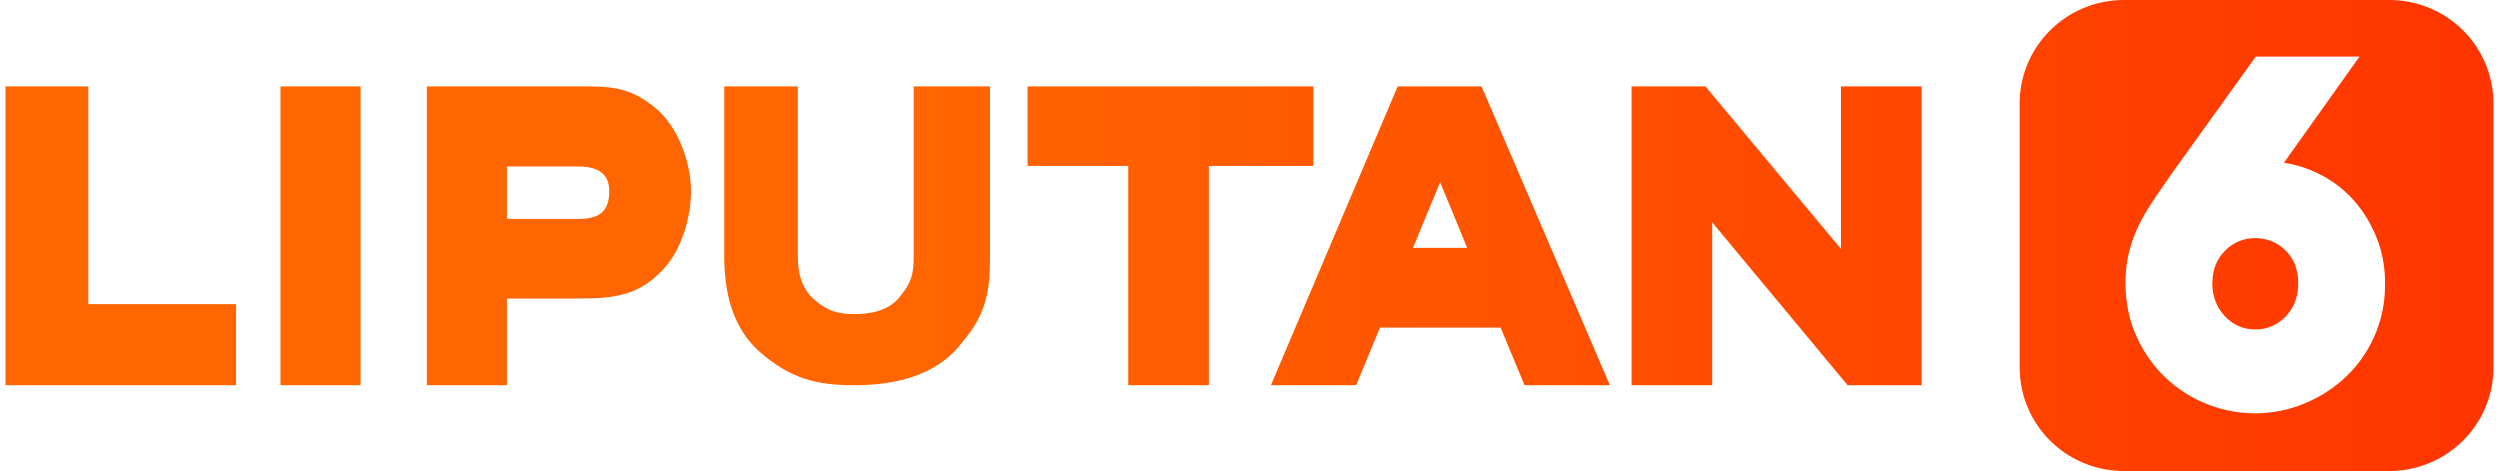 <svg width="207" height="39" viewBox="0 0 207 39" fill="none" xmlns="http://www.w3.org/2000/svg">
<g clip-path="url(#clip0_12221_4051)">
<path fill-rule="evenodd" clip-rule="evenodd" d="M186.737 19.718L187.028 19.73C187.794 19.785 188.466 20.06 189.042 20.556L189.254 20.752L189.434 20.945C189.941 21.532 190.225 22.258 190.28 23.123L190.291 23.454L190.283 23.753C190.231 24.624 189.955 25.366 189.453 25.978L189.254 26.202L189.042 26.405C188.466 26.924 187.794 27.21 187.028 27.267L186.737 27.278L186.445 27.267C185.697 27.217 184.988 26.907 184.431 26.387L184.219 26.179L184.023 25.954C183.525 25.341 183.234 24.576 183.193 23.775L183.182 23.454L183.192 23.163C183.249 22.21 183.591 21.412 184.219 20.773C184.549 20.43 184.942 20.16 185.375 19.979C185.807 19.797 186.271 19.709 186.737 19.718ZM195.368 4.688H186.779L179.797 14.401L179.45 14.902C179.107 15.397 178.786 15.868 178.484 16.313L178.19 16.753L177.912 17.181C177.642 17.611 177.401 18.036 177.188 18.46L176.984 18.883L176.798 19.308C176.623 19.732 176.475 20.164 176.355 20.599L176.244 21.036L176.152 21.485C176.071 21.937 176.02 22.412 176 22.908L175.989 23.411L176.001 23.943C176.053 25.17 176.282 26.31 176.692 27.361L176.879 27.805L177.083 28.239C177.578 29.232 178.191 30.116 178.926 30.887L179.247 31.212L179.625 31.559C180.535 32.353 181.566 32.986 182.675 33.43C183.811 33.893 184.988 34.152 186.21 34.209L186.736 34.222L187.254 34.209C188.28 34.16 189.295 33.961 190.268 33.617L190.756 33.43L191.236 33.223C192.18 32.789 193.043 32.24 193.822 31.576L194.204 31.234L194.53 30.913C195.28 30.143 195.908 29.255 196.391 28.281L196.595 27.85L196.781 27.404C197.197 26.326 197.431 25.182 197.473 24.021L197.484 23.499L197.474 23.034C197.442 22.007 197.253 20.992 196.916 20.026L196.765 19.631L196.577 19.199C196.206 18.374 195.731 17.604 195.166 16.908L194.882 16.576L194.541 16.216C193.966 15.636 193.321 15.134 192.622 14.725L192.195 14.489L191.759 14.275C191.054 13.944 190.313 13.702 189.553 13.552L189.107 13.478L195.368 4.688ZM7.312 7.155V25.18H19.547V31.897H0.459V7.155H7.312ZM23.224 31.897H29.855V7.155H23.224V31.897ZM41.973 13.786H47.866C49.602 13.786 50.447 14.453 50.447 15.825C50.447 17.462 49.699 18.129 47.866 18.129H41.972V13.787L41.973 13.786ZM35.342 7.155V31.897H41.973V24.716H47.866C50.687 24.716 52.844 24.544 54.894 22.323C56.496 20.637 57.213 17.867 57.213 15.869C57.213 13.266 56.041 10.451 54.363 9.026C52.498 7.435 51.039 7.156 48.663 7.156H35.343L35.342 7.155ZM75.651 7.155V21.238C75.651 22.275 75.585 23.216 74.768 24.228C74.732 24.273 74.697 24.319 74.663 24.366C74.265 24.898 73.441 26.006 70.74 26.006C69.162 26.006 68.408 25.623 67.492 24.869C66.528 24.076 66.059 22.888 66.059 21.238V7.155H59.969V21.231C59.969 24.933 61.011 27.589 63.153 29.353C65.435 31.23 67.411 31.897 70.704 31.897C76.914 31.897 78.951 29.279 79.819 28.162C79.888 28.072 79.951 27.991 80.01 27.92C81.823 25.67 81.971 23.561 81.971 21.231V7.156H75.652L75.651 7.155ZM85.083 7.155V13.742H93.419V31.897H100.095V13.742H108.741V7.155H85.083ZM119.242 15.086L121.483 20.521H116.994L119.242 15.086ZM115.737 7.155L115.548 7.575L105.231 31.897H112.288L114.26 27.128H124.25L126.234 31.897H133.299L122.849 7.569L122.66 7.155H115.737ZM152.43 7.155V20.605L141.212 7.155H135.094V31.897H141.769V18.409L152.985 31.897H159.107V7.155H152.43ZM197.839 0L198.222 0.009C200.371 0.104 202.407 0.995 203.93 2.507C205.452 4.018 206.351 6.041 206.45 8.178L206.459 8.569V30.429L206.45 30.812C206.354 32.949 205.458 34.972 203.937 36.486C202.417 37.999 200.382 38.893 198.233 38.991L197.839 39H175.845L175.462 38.991C173.312 38.895 171.277 38.004 169.755 36.493C168.233 34.981 167.334 32.959 167.235 30.822L167.226 30.429V8.571L167.235 8.188C167.331 6.051 168.228 4.027 169.749 2.514C171.27 1 173.305 0.107 175.455 0.009L175.849 5.97384e-06H197.84L197.839 0Z" fill="url(#paint0_linear_12221_4051)"/>
</g>
<defs>
<linearGradient id="paint0_linear_12221_4051" x1="76.605" y1="19.5" x2="206.459" y2="19.5" gradientUnits="userSpaceOnUse">
<stop stop-color="#FF6500"/>
<stop offset="1" stop-color="#FF3400"/>
</linearGradient>
<clipPath id="clip0_12221_4051">
<rect width="206" height="39" fill="white" transform="translate(0.459)"/>
</clipPath>
</defs>
</svg>

